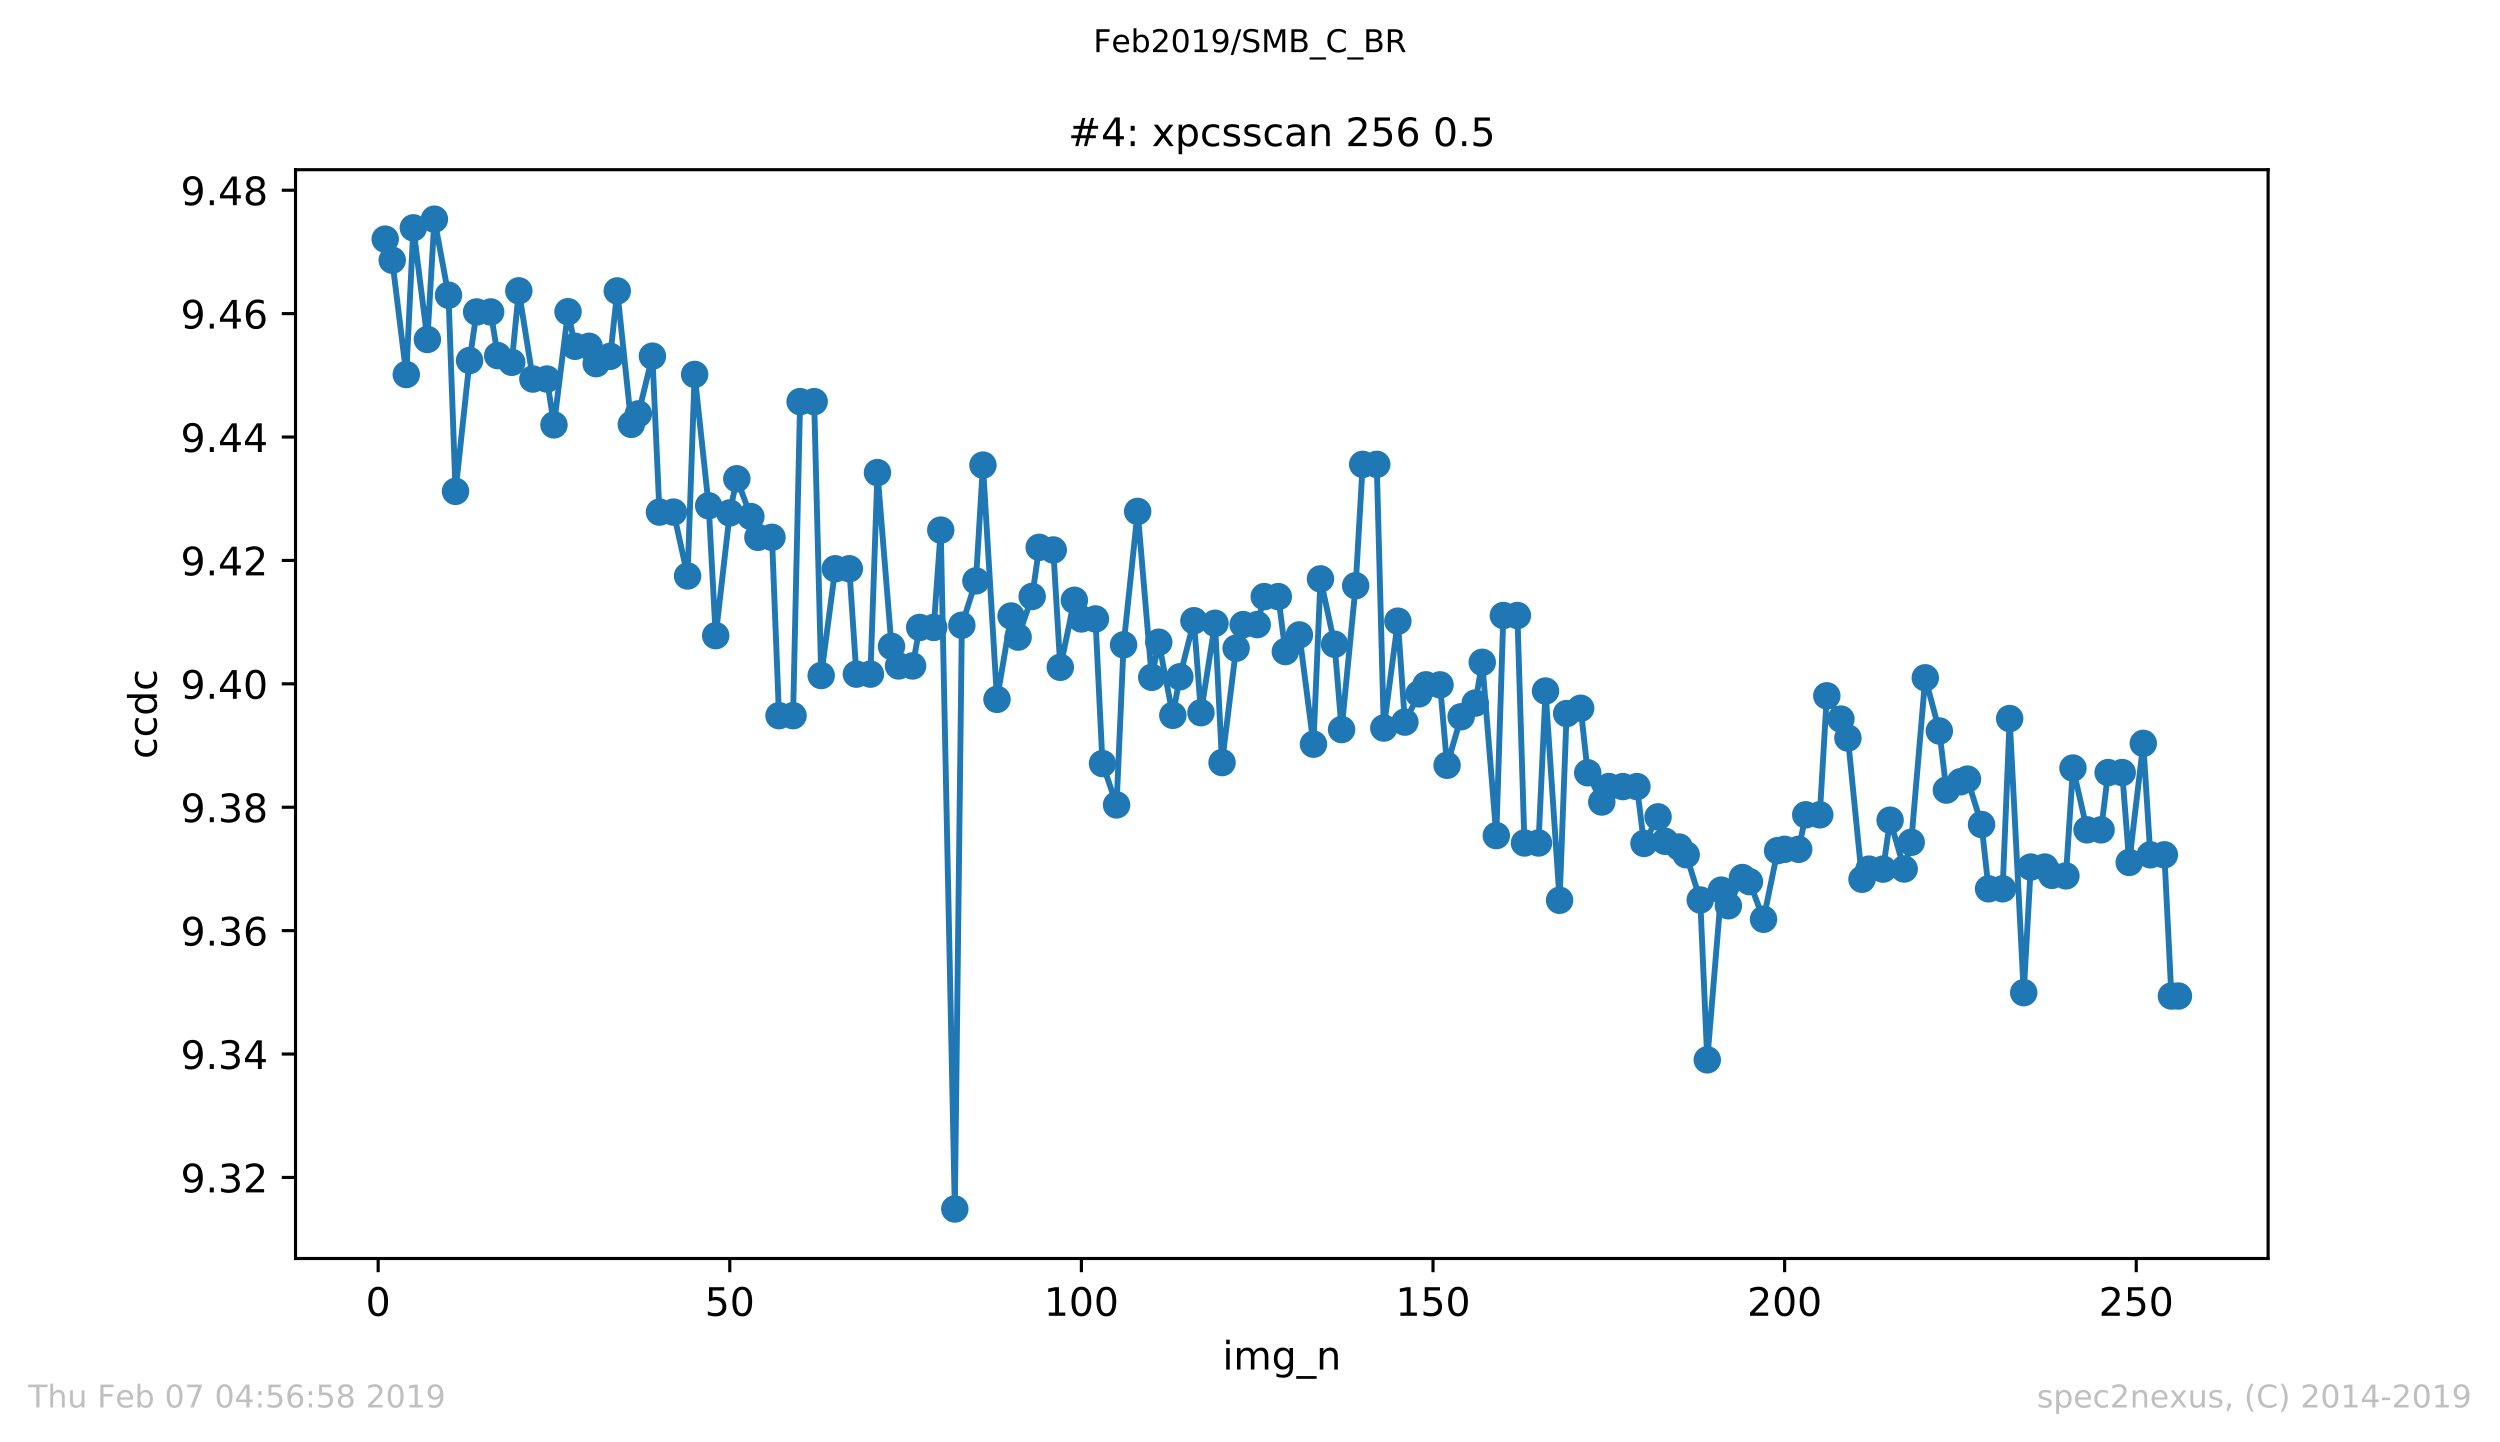<?xml version="1.0" encoding="utf-8" standalone="no"?>
<!DOCTYPE svg PUBLIC "-//W3C//DTD SVG 1.1//EN"
  "http://www.w3.org/Graphics/SVG/1.1/DTD/svg11.dtd">
<!-- Created with matplotlib (https://matplotlib.org/) -->
<svg height="367.2pt" version="1.1" viewBox="0 0 636.48 367.2" width="636.48pt" xmlns="http://www.w3.org/2000/svg" xmlns:xlink="http://www.w3.org/1999/xlink">
 <defs>
  <style type="text/css">
*{stroke-linecap:butt;stroke-linejoin:round;white-space:pre;}
  </style>
 </defs>
 <g id="figure_1">
  <g id="patch_1">
   <path d="M 0 367.2 
L 636.48 367.2 
L 636.48 0 
L 0 0 
z
" style="fill:#ffffff;"/>
  </g>
  <g id="axes_1">
   <g id="patch_2">
    <path d="M 75.24 320.4 
L 577.44 320.4 
L 577.44 43.2 
L 75.24 43.2 
z
" style="fill:#ffffff;"/>
   </g>
   <g id="matplotlib.axis_1">
    <g id="xtick_1">
     <g id="line2d_1">
      <defs>
       <path d="M 0 0 
L 0 3.5 
" id="m92418aacfb" style="stroke:#000000;stroke-width:0.8;"/>
      </defs>
      <g>
       <use style="stroke:#000000;stroke-width:0.8;" x="96.277" xlink:href="#m92418aacfb" y="320.4"/>
      </g>
     </g>
     <g id="text_1">
      <!-- 0 -->
      <defs>
       <path d="M 31.781 66.406 
Q 24.172 66.406 20.328 58.906 
Q 16.5 51.422 16.5 36.375 
Q 16.5 21.391 20.328 13.891 
Q 24.172 6.391 31.781 6.391 
Q 39.453 6.391 43.281 13.891 
Q 47.125 21.391 47.125 36.375 
Q 47.125 51.422 43.281 58.906 
Q 39.453 66.406 31.781 66.406 
z
M 31.781 74.219 
Q 44.047 74.219 50.516 64.516 
Q 56.984 54.828 56.984 36.375 
Q 56.984 17.969 50.516 8.266 
Q 44.047 -1.422 31.781 -1.422 
Q 19.531 -1.422 13.062 8.266 
Q 6.594 17.969 6.594 36.375 
Q 6.594 54.828 13.062 64.516 
Q 19.531 74.219 31.781 74.219 
z
" id="DejaVuSans-48"/>
      </defs>
      <g transform="translate(93.096 334.998)scale(0.1 -0.1)">
       <use xlink:href="#DejaVuSans-48"/>
      </g>
     </g>
    </g>
    <g id="xtick_2">
     <g id="line2d_2">
      <g>
       <use style="stroke:#000000;stroke-width:0.8;" x="185.796" xlink:href="#m92418aacfb" y="320.4"/>
      </g>
     </g>
     <g id="text_2">
      <!-- 50 -->
      <defs>
       <path d="M 10.797 72.906 
L 49.516 72.906 
L 49.516 64.594 
L 19.828 64.594 
L 19.828 46.734 
Q 21.969 47.469 24.109 47.828 
Q 26.266 48.188 28.422 48.188 
Q 40.625 48.188 47.75 41.5 
Q 54.891 34.812 54.891 23.391 
Q 54.891 11.625 47.562 5.094 
Q 40.234 -1.422 26.906 -1.422 
Q 22.312 -1.422 17.547 -0.641 
Q 12.797 0.141 7.719 1.703 
L 7.719 11.625 
Q 12.109 9.234 16.797 8.062 
Q 21.484 6.891 26.703 6.891 
Q 35.156 6.891 40.078 11.328 
Q 45.016 15.766 45.016 23.391 
Q 45.016 31 40.078 35.438 
Q 35.156 39.891 26.703 39.891 
Q 22.75 39.891 18.812 39.016 
Q 14.891 38.141 10.797 36.281 
z
" id="DejaVuSans-53"/>
      </defs>
      <g transform="translate(179.433 334.998)scale(0.1 -0.1)">
       <use xlink:href="#DejaVuSans-53"/>
       <use x="63.623" xlink:href="#DejaVuSans-48"/>
      </g>
     </g>
    </g>
    <g id="xtick_3">
     <g id="line2d_3">
      <g>
       <use style="stroke:#000000;stroke-width:0.8;" x="275.314" xlink:href="#m92418aacfb" y="320.4"/>
      </g>
     </g>
     <g id="text_3">
      <!-- 100 -->
      <defs>
       <path d="M 12.406 8.297 
L 28.516 8.297 
L 28.516 63.922 
L 10.984 60.406 
L 10.984 69.391 
L 28.422 72.906 
L 38.281 72.906 
L 38.281 8.297 
L 54.391 8.297 
L 54.391 0 
L 12.406 0 
z
" id="DejaVuSans-49"/>
      </defs>
      <g transform="translate(265.771 334.998)scale(0.1 -0.1)">
       <use xlink:href="#DejaVuSans-49"/>
       <use x="63.623" xlink:href="#DejaVuSans-48"/>
       <use x="127.246" xlink:href="#DejaVuSans-48"/>
      </g>
     </g>
    </g>
    <g id="xtick_4">
     <g id="line2d_4">
      <g>
       <use style="stroke:#000000;stroke-width:0.8;" x="364.833" xlink:href="#m92418aacfb" y="320.4"/>
      </g>
     </g>
     <g id="text_4">
      <!-- 150 -->
      <g transform="translate(355.289 334.998)scale(0.1 -0.1)">
       <use xlink:href="#DejaVuSans-49"/>
       <use x="63.623" xlink:href="#DejaVuSans-53"/>
       <use x="127.246" xlink:href="#DejaVuSans-48"/>
      </g>
     </g>
    </g>
    <g id="xtick_5">
     <g id="line2d_5">
      <g>
       <use style="stroke:#000000;stroke-width:0.8;" x="454.352" xlink:href="#m92418aacfb" y="320.4"/>
      </g>
     </g>
     <g id="text_5">
      <!-- 200 -->
      <defs>
       <path d="M 19.188 8.297 
L 53.609 8.297 
L 53.609 0 
L 7.328 0 
L 7.328 8.297 
Q 12.938 14.109 22.625 23.891 
Q 32.328 33.688 34.812 36.531 
Q 39.547 41.844 41.422 45.531 
Q 43.312 49.219 43.312 52.781 
Q 43.312 58.594 39.234 62.25 
Q 35.156 65.922 28.609 65.922 
Q 23.969 65.922 18.812 64.312 
Q 13.672 62.703 7.812 59.422 
L 7.812 69.391 
Q 13.766 71.781 18.938 73 
Q 24.125 74.219 28.422 74.219 
Q 39.75 74.219 46.484 68.547 
Q 53.219 62.891 53.219 53.422 
Q 53.219 48.922 51.531 44.891 
Q 49.859 40.875 45.406 35.406 
Q 44.188 33.984 37.641 27.219 
Q 31.109 20.453 19.188 8.297 
z
" id="DejaVuSans-50"/>
      </defs>
      <g transform="translate(444.808 334.998)scale(0.1 -0.1)">
       <use xlink:href="#DejaVuSans-50"/>
       <use x="63.623" xlink:href="#DejaVuSans-48"/>
       <use x="127.246" xlink:href="#DejaVuSans-48"/>
      </g>
     </g>
    </g>
    <g id="xtick_6">
     <g id="line2d_6">
      <g>
       <use style="stroke:#000000;stroke-width:0.8;" x="543.87" xlink:href="#m92418aacfb" y="320.4"/>
      </g>
     </g>
     <g id="text_6">
      <!-- 250 -->
      <g transform="translate(534.327 334.998)scale(0.1 -0.1)">
       <use xlink:href="#DejaVuSans-50"/>
       <use x="63.623" xlink:href="#DejaVuSans-53"/>
       <use x="127.246" xlink:href="#DejaVuSans-48"/>
      </g>
     </g>
    </g>
    <g id="text_7">
     <!-- img_n -->
     <defs>
      <path d="M 9.422 54.688 
L 18.406 54.688 
L 18.406 0 
L 9.422 0 
z
M 9.422 75.984 
L 18.406 75.984 
L 18.406 64.594 
L 9.422 64.594 
z
" id="DejaVuSans-105"/>
      <path d="M 52 44.188 
Q 55.375 50.25 60.062 53.125 
Q 64.75 56 71.094 56 
Q 79.641 56 84.281 50.016 
Q 88.922 44.047 88.922 33.016 
L 88.922 0 
L 79.891 0 
L 79.891 32.719 
Q 79.891 40.578 77.094 44.375 
Q 74.312 48.188 68.609 48.188 
Q 61.625 48.188 57.562 43.547 
Q 53.516 38.922 53.516 30.906 
L 53.516 0 
L 44.484 0 
L 44.484 32.719 
Q 44.484 40.625 41.703 44.406 
Q 38.922 48.188 33.109 48.188 
Q 26.219 48.188 22.156 43.531 
Q 18.109 38.875 18.109 30.906 
L 18.109 0 
L 9.078 0 
L 9.078 54.688 
L 18.109 54.688 
L 18.109 46.188 
Q 21.188 51.219 25.484 53.609 
Q 29.781 56 35.688 56 
Q 41.656 56 45.828 52.969 
Q 50 49.953 52 44.188 
z
" id="DejaVuSans-109"/>
      <path d="M 45.406 27.984 
Q 45.406 37.75 41.375 43.109 
Q 37.359 48.484 30.078 48.484 
Q 22.859 48.484 18.828 43.109 
Q 14.797 37.75 14.797 27.984 
Q 14.797 18.266 18.828 12.891 
Q 22.859 7.516 30.078 7.516 
Q 37.359 7.516 41.375 12.891 
Q 45.406 18.266 45.406 27.984 
z
M 54.391 6.781 
Q 54.391 -7.172 48.188 -13.984 
Q 42 -20.797 29.203 -20.797 
Q 24.469 -20.797 20.266 -20.094 
Q 16.062 -19.391 12.109 -17.922 
L 12.109 -9.188 
Q 16.062 -11.328 19.922 -12.344 
Q 23.781 -13.375 27.781 -13.375 
Q 36.625 -13.375 41.016 -8.766 
Q 45.406 -4.156 45.406 5.172 
L 45.406 9.625 
Q 42.625 4.781 38.281 2.391 
Q 33.938 0 27.875 0 
Q 17.828 0 11.672 7.656 
Q 5.516 15.328 5.516 27.984 
Q 5.516 40.672 11.672 48.328 
Q 17.828 56 27.875 56 
Q 33.938 56 38.281 53.609 
Q 42.625 51.219 45.406 46.391 
L 45.406 54.688 
L 54.391 54.688 
z
" id="DejaVuSans-103"/>
      <path d="M 50.984 -16.609 
L 50.984 -23.578 
L -0.984 -23.578 
L -0.984 -16.609 
z
" id="DejaVuSans-95"/>
      <path d="M 54.891 33.016 
L 54.891 0 
L 45.906 0 
L 45.906 32.719 
Q 45.906 40.484 42.875 44.328 
Q 39.844 48.188 33.797 48.188 
Q 26.516 48.188 22.312 43.547 
Q 18.109 38.922 18.109 30.906 
L 18.109 0 
L 9.078 0 
L 9.078 54.688 
L 18.109 54.688 
L 18.109 46.188 
Q 21.344 51.125 25.703 53.562 
Q 30.078 56 35.797 56 
Q 45.219 56 50.047 50.172 
Q 54.891 44.344 54.891 33.016 
z
" id="DejaVuSans-110"/>
     </defs>
     <g transform="translate(311.238 348.677)scale(0.1 -0.1)">
      <use xlink:href="#DejaVuSans-105"/>
      <use x="27.783" xlink:href="#DejaVuSans-109"/>
      <use x="125.195" xlink:href="#DejaVuSans-103"/>
      <use x="188.672" xlink:href="#DejaVuSans-95"/>
      <use x="238.672" xlink:href="#DejaVuSans-110"/>
     </g>
    </g>
   </g>
   <g id="matplotlib.axis_2">
    <g id="ytick_1">
     <g id="line2d_7">
      <defs>
       <path d="M 0 0 
L -3.5 0 
" id="m8726130506" style="stroke:#000000;stroke-width:0.8;"/>
      </defs>
      <g>
       <use style="stroke:#000000;stroke-width:0.8;" x="75.24" xlink:href="#m8726130506" y="299.769"/>
      </g>
     </g>
     <g id="text_8">
      <!-- 9.32 -->
      <defs>
       <path d="M 10.984 1.516 
L 10.984 10.5 
Q 14.703 8.734 18.5 7.812 
Q 22.312 6.891 25.984 6.891 
Q 35.75 6.891 40.891 13.453 
Q 46.047 20.016 46.781 33.406 
Q 43.953 29.203 39.594 26.953 
Q 35.25 24.703 29.984 24.703 
Q 19.047 24.703 12.672 31.312 
Q 6.297 37.938 6.297 49.422 
Q 6.297 60.641 12.938 67.422 
Q 19.578 74.219 30.609 74.219 
Q 43.266 74.219 49.922 64.516 
Q 56.594 54.828 56.594 36.375 
Q 56.594 19.141 48.406 8.859 
Q 40.234 -1.422 26.422 -1.422 
Q 22.703 -1.422 18.891 -0.688 
Q 15.094 0.047 10.984 1.516 
z
M 30.609 32.422 
Q 37.25 32.422 41.125 36.953 
Q 45.016 41.5 45.016 49.422 
Q 45.016 57.281 41.125 61.844 
Q 37.25 66.406 30.609 66.406 
Q 23.969 66.406 20.094 61.844 
Q 16.219 57.281 16.219 49.422 
Q 16.219 41.5 20.094 36.953 
Q 23.969 32.422 30.609 32.422 
z
" id="DejaVuSans-57"/>
       <path d="M 10.688 12.406 
L 21 12.406 
L 21 0 
L 10.688 0 
z
" id="DejaVuSans-46"/>
       <path d="M 40.578 39.312 
Q 47.656 37.797 51.625 33 
Q 55.609 28.219 55.609 21.188 
Q 55.609 10.406 48.188 4.484 
Q 40.766 -1.422 27.094 -1.422 
Q 22.516 -1.422 17.656 -0.516 
Q 12.797 0.391 7.625 2.203 
L 7.625 11.719 
Q 11.719 9.328 16.594 8.109 
Q 21.484 6.891 26.812 6.891 
Q 36.078 6.891 40.938 10.547 
Q 45.797 14.203 45.797 21.188 
Q 45.797 27.641 41.281 31.266 
Q 36.766 34.906 28.719 34.906 
L 20.219 34.906 
L 20.219 43.016 
L 29.109 43.016 
Q 36.375 43.016 40.234 45.922 
Q 44.094 48.828 44.094 54.297 
Q 44.094 59.906 40.109 62.906 
Q 36.141 65.922 28.719 65.922 
Q 24.656 65.922 20.016 65.031 
Q 15.375 64.156 9.812 62.312 
L 9.812 71.094 
Q 15.438 72.656 20.344 73.438 
Q 25.25 74.219 29.594 74.219 
Q 40.828 74.219 47.359 69.109 
Q 53.906 64.016 53.906 55.328 
Q 53.906 49.266 50.438 45.094 
Q 46.969 40.922 40.578 39.312 
z
" id="DejaVuSans-51"/>
      </defs>
      <g transform="translate(45.974 303.569)scale(0.1 -0.1)">
       <use xlink:href="#DejaVuSans-57"/>
       <use x="63.623" xlink:href="#DejaVuSans-46"/>
       <use x="95.41" xlink:href="#DejaVuSans-51"/>
       <use x="159.033" xlink:href="#DejaVuSans-50"/>
      </g>
     </g>
    </g>
    <g id="ytick_2">
     <g id="line2d_8">
      <g>
       <use style="stroke:#000000;stroke-width:0.8;" x="75.24" xlink:href="#m8726130506" y="268.353"/>
      </g>
     </g>
     <g id="text_9">
      <!-- 9.34 -->
      <defs>
       <path d="M 37.797 64.312 
L 12.891 25.391 
L 37.797 25.391 
z
M 35.203 72.906 
L 47.609 72.906 
L 47.609 25.391 
L 58.016 25.391 
L 58.016 17.188 
L 47.609 17.188 
L 47.609 0 
L 37.797 0 
L 37.797 17.188 
L 4.891 17.188 
L 4.891 26.703 
z
" id="DejaVuSans-52"/>
      </defs>
      <g transform="translate(45.974 272.152)scale(0.1 -0.1)">
       <use xlink:href="#DejaVuSans-57"/>
       <use x="63.623" xlink:href="#DejaVuSans-46"/>
       <use x="95.41" xlink:href="#DejaVuSans-51"/>
       <use x="159.033" xlink:href="#DejaVuSans-52"/>
      </g>
     </g>
    </g>
    <g id="ytick_3">
     <g id="line2d_9">
      <g>
       <use style="stroke:#000000;stroke-width:0.8;" x="75.24" xlink:href="#m8726130506" y="236.936"/>
      </g>
     </g>
     <g id="text_10">
      <!-- 9.36 -->
      <defs>
       <path d="M 33.016 40.375 
Q 26.375 40.375 22.484 35.828 
Q 18.609 31.297 18.609 23.391 
Q 18.609 15.531 22.484 10.953 
Q 26.375 6.391 33.016 6.391 
Q 39.656 6.391 43.531 10.953 
Q 47.406 15.531 47.406 23.391 
Q 47.406 31.297 43.531 35.828 
Q 39.656 40.375 33.016 40.375 
z
M 52.594 71.297 
L 52.594 62.312 
Q 48.875 64.062 45.094 64.984 
Q 41.312 65.922 37.594 65.922 
Q 27.828 65.922 22.672 59.328 
Q 17.531 52.734 16.797 39.406 
Q 19.672 43.656 24.016 45.922 
Q 28.375 48.188 33.594 48.188 
Q 44.578 48.188 50.953 41.516 
Q 57.328 34.859 57.328 23.391 
Q 57.328 12.156 50.688 5.359 
Q 44.047 -1.422 33.016 -1.422 
Q 20.359 -1.422 13.672 8.266 
Q 6.984 17.969 6.984 36.375 
Q 6.984 53.656 15.188 63.938 
Q 23.391 74.219 37.203 74.219 
Q 40.922 74.219 44.703 73.484 
Q 48.484 72.75 52.594 71.297 
z
" id="DejaVuSans-54"/>
      </defs>
      <g transform="translate(45.974 240.736)scale(0.1 -0.1)">
       <use xlink:href="#DejaVuSans-57"/>
       <use x="63.623" xlink:href="#DejaVuSans-46"/>
       <use x="95.41" xlink:href="#DejaVuSans-51"/>
       <use x="159.033" xlink:href="#DejaVuSans-54"/>
      </g>
     </g>
    </g>
    <g id="ytick_4">
     <g id="line2d_10">
      <g>
       <use style="stroke:#000000;stroke-width:0.8;" x="75.24" xlink:href="#m8726130506" y="205.52"/>
      </g>
     </g>
     <g id="text_11">
      <!-- 9.38 -->
      <defs>
       <path d="M 31.781 34.625 
Q 24.75 34.625 20.719 30.859 
Q 16.703 27.094 16.703 20.516 
Q 16.703 13.922 20.719 10.156 
Q 24.75 6.391 31.781 6.391 
Q 38.812 6.391 42.859 10.172 
Q 46.922 13.969 46.922 20.516 
Q 46.922 27.094 42.891 30.859 
Q 38.875 34.625 31.781 34.625 
z
M 21.922 38.812 
Q 15.578 40.375 12.031 44.719 
Q 8.5 49.078 8.5 55.328 
Q 8.5 64.062 14.719 69.141 
Q 20.953 74.219 31.781 74.219 
Q 42.672 74.219 48.875 69.141 
Q 55.078 64.062 55.078 55.328 
Q 55.078 49.078 51.531 44.719 
Q 48 40.375 41.703 38.812 
Q 48.828 37.156 52.797 32.312 
Q 56.781 27.484 56.781 20.516 
Q 56.781 9.906 50.312 4.234 
Q 43.844 -1.422 31.781 -1.422 
Q 19.734 -1.422 13.25 4.234 
Q 6.781 9.906 6.781 20.516 
Q 6.781 27.484 10.781 32.312 
Q 14.797 37.156 21.922 38.812 
z
M 18.312 54.391 
Q 18.312 48.734 21.844 45.562 
Q 25.391 42.391 31.781 42.391 
Q 38.141 42.391 41.719 45.562 
Q 45.312 48.734 45.312 54.391 
Q 45.312 60.062 41.719 63.234 
Q 38.141 66.406 31.781 66.406 
Q 25.391 66.406 21.844 63.234 
Q 18.312 60.062 18.312 54.391 
z
" id="DejaVuSans-56"/>
      </defs>
      <g transform="translate(45.974 209.319)scale(0.1 -0.1)">
       <use xlink:href="#DejaVuSans-57"/>
       <use x="63.623" xlink:href="#DejaVuSans-46"/>
       <use x="95.41" xlink:href="#DejaVuSans-51"/>
       <use x="159.033" xlink:href="#DejaVuSans-56"/>
      </g>
     </g>
    </g>
    <g id="ytick_5">
     <g id="line2d_11">
      <g>
       <use style="stroke:#000000;stroke-width:0.8;" x="75.24" xlink:href="#m8726130506" y="174.104"/>
      </g>
     </g>
     <g id="text_12">
      <!-- 9.40 -->
      <g transform="translate(45.974 177.903)scale(0.1 -0.1)">
       <use xlink:href="#DejaVuSans-57"/>
       <use x="63.623" xlink:href="#DejaVuSans-46"/>
       <use x="95.41" xlink:href="#DejaVuSans-52"/>
       <use x="159.033" xlink:href="#DejaVuSans-48"/>
      </g>
     </g>
    </g>
    <g id="ytick_6">
     <g id="line2d_12">
      <g>
       <use style="stroke:#000000;stroke-width:0.8;" x="75.24" xlink:href="#m8726130506" y="142.687"/>
      </g>
     </g>
     <g id="text_13">
      <!-- 9.42 -->
      <g transform="translate(45.974 146.486)scale(0.1 -0.1)">
       <use xlink:href="#DejaVuSans-57"/>
       <use x="63.623" xlink:href="#DejaVuSans-46"/>
       <use x="95.41" xlink:href="#DejaVuSans-52"/>
       <use x="159.033" xlink:href="#DejaVuSans-50"/>
      </g>
     </g>
    </g>
    <g id="ytick_7">
     <g id="line2d_13">
      <g>
       <use style="stroke:#000000;stroke-width:0.8;" x="75.24" xlink:href="#m8726130506" y="111.271"/>
      </g>
     </g>
     <g id="text_14">
      <!-- 9.44 -->
      <g transform="translate(45.974 115.07)scale(0.1 -0.1)">
       <use xlink:href="#DejaVuSans-57"/>
       <use x="63.623" xlink:href="#DejaVuSans-46"/>
       <use x="95.41" xlink:href="#DejaVuSans-52"/>
       <use x="159.033" xlink:href="#DejaVuSans-52"/>
      </g>
     </g>
    </g>
    <g id="ytick_8">
     <g id="line2d_14">
      <g>
       <use style="stroke:#000000;stroke-width:0.8;" x="75.24" xlink:href="#m8726130506" y="79.854"/>
      </g>
     </g>
     <g id="text_15">
      <!-- 9.46 -->
      <g transform="translate(45.974 83.653)scale(0.1 -0.1)">
       <use xlink:href="#DejaVuSans-57"/>
       <use x="63.623" xlink:href="#DejaVuSans-46"/>
       <use x="95.41" xlink:href="#DejaVuSans-52"/>
       <use x="159.033" xlink:href="#DejaVuSans-54"/>
      </g>
     </g>
    </g>
    <g id="ytick_9">
     <g id="line2d_15">
      <g>
       <use style="stroke:#000000;stroke-width:0.8;" x="75.24" xlink:href="#m8726130506" y="48.438"/>
      </g>
     </g>
     <g id="text_16">
      <!-- 9.48 -->
      <g transform="translate(45.974 52.237)scale(0.1 -0.1)">
       <use xlink:href="#DejaVuSans-57"/>
       <use x="63.623" xlink:href="#DejaVuSans-46"/>
       <use x="95.41" xlink:href="#DejaVuSans-52"/>
       <use x="159.033" xlink:href="#DejaVuSans-56"/>
      </g>
     </g>
    </g>
    <g id="text_17">
     <!-- ccdc -->
     <defs>
      <path d="M 48.781 52.594 
L 48.781 44.188 
Q 44.969 46.297 41.141 47.344 
Q 37.312 48.391 33.406 48.391 
Q 24.656 48.391 19.812 42.844 
Q 14.984 37.312 14.984 27.297 
Q 14.984 17.281 19.812 11.734 
Q 24.656 6.203 33.406 6.203 
Q 37.312 6.203 41.141 7.25 
Q 44.969 8.297 48.781 10.406 
L 48.781 2.094 
Q 45.016 0.344 40.984 -0.531 
Q 36.969 -1.422 32.422 -1.422 
Q 20.062 -1.422 12.781 6.344 
Q 5.516 14.109 5.516 27.297 
Q 5.516 40.672 12.859 48.328 
Q 20.219 56 33.016 56 
Q 37.156 56 41.109 55.141 
Q 45.062 54.297 48.781 52.594 
z
" id="DejaVuSans-99"/>
      <path d="M 45.406 46.391 
L 45.406 75.984 
L 54.391 75.984 
L 54.391 0 
L 45.406 0 
L 45.406 8.203 
Q 42.578 3.328 38.25 0.953 
Q 33.938 -1.422 27.875 -1.422 
Q 17.969 -1.422 11.734 6.484 
Q 5.516 14.406 5.516 27.297 
Q 5.516 40.188 11.734 48.094 
Q 17.969 56 27.875 56 
Q 33.938 56 38.25 53.625 
Q 42.578 51.266 45.406 46.391 
z
M 14.797 27.297 
Q 14.797 17.391 18.875 11.75 
Q 22.953 6.109 30.078 6.109 
Q 37.203 6.109 41.297 11.75 
Q 45.406 17.391 45.406 27.297 
Q 45.406 37.203 41.297 42.844 
Q 37.203 48.484 30.078 48.484 
Q 22.953 48.484 18.875 42.844 
Q 14.797 37.203 14.797 27.297 
z
" id="DejaVuSans-100"/>
     </defs>
     <g transform="translate(39.895 193.222)rotate(-90)scale(0.1 -0.1)">
      <use xlink:href="#DejaVuSans-99"/>
      <use x="54.98" xlink:href="#DejaVuSans-99"/>
      <use x="109.961" xlink:href="#DejaVuSans-100"/>
      <use x="173.438" xlink:href="#DejaVuSans-99"/>
     </g>
    </g>
   </g>
   <g id="line2d_16">
    <path clip-path="url(#p9fc014916c)" d="M 98.067 60.885 
L 99.858 66.247 
L 103.438 95.351 
L 105.229 58.003 
L 108.81 86.426 
L 110.6 55.8 
L 114.181 75.155 
L 115.971 125.095 
L 119.552 91.787 
L 121.342 79.422 
L 124.923 79.422 
L 126.713 90.539 
L 130.294 92.245 
L 132.084 74.048 
L 135.665 96.502 
L 139.246 96.502 
L 141.036 108.176 
L 144.617 79.361 
L 146.407 88.167 
L 149.988 88.167 
L 151.779 92.589 
L 155.359 90.717 
L 157.15 74.071 
L 160.73 108.043 
L 162.521 105.372 
L 166.101 90.67 
L 167.892 130.376 
L 171.473 130.376 
L 175.053 146.638 
L 176.844 95.33 
L 180.424 128.764 
L 182.215 161.834 
L 185.796 130.589 
L 187.586 121.889 
L 191.167 131.518 
L 192.957 136.797 
L 196.538 136.797 
L 198.328 182.204 
L 201.909 182.204 
L 203.699 102.254 
L 207.28 102.254 
L 209.07 171.984 
L 212.651 144.803 
L 216.232 144.803 
L 218.022 171.627 
L 221.603 171.627 
L 223.393 120.318 
L 226.974 164.563 
L 228.765 169.542 
L 232.345 169.542 
L 234.136 159.74 
L 237.716 159.74 
L 239.507 134.958 
L 243.088 307.8 
L 244.878 159.179 
L 248.459 147.892 
L 250.249 118.41 
L 253.83 178.048 
L 257.411 156.827 
L 259.201 162.201 
L 262.782 151.848 
L 264.572 139.348 
L 268.153 140.021 
L 269.943 169.892 
L 273.524 152.822 
L 275.314 157.576 
L 278.895 157.576 
L 280.685 194.4 
L 284.266 204.926 
L 286.057 164.166 
L 289.637 130.204 
L 293.218 172.443 
L 295.008 163.504 
L 298.589 182.12 
L 300.38 172.301 
L 303.96 158.036 
L 305.751 181.451 
L 309.331 158.678 
L 311.122 194.148 
L 314.703 165.036 
L 316.493 159.02 
L 320.074 159.02 
L 321.864 151.893 
L 325.445 151.893 
L 327.235 165.881 
L 330.816 161.642 
L 334.397 189.466 
L 336.187 147.381 
L 339.768 164.025 
L 341.558 185.741 
L 345.139 149.122 
L 346.929 118.224 
L 350.51 118.224 
L 352.3 185.358 
L 355.881 158.144 
L 357.672 183.842 
L 361.252 176.654 
L 363.043 174.355 
L 366.623 174.355 
L 368.414 194.835 
L 371.995 182.474 
L 375.575 179.005 
L 377.366 168.62 
L 380.946 212.74 
L 382.737 156.702 
L 386.318 156.702 
L 388.108 214.616 
L 391.689 214.616 
L 393.479 175.93 
L 397.06 229.204 
L 398.85 181.672 
L 402.431 180.316 
L 404.221 196.744 
L 407.802 204.185 
L 409.592 200.248 
L 416.754 200.26 
L 418.544 214.73 
L 422.125 207.97 
L 423.915 214.19 
L 427.496 215.648 
L 429.287 217.62 
L 432.867 229.126 
L 434.658 269.827 
L 438.238 226.617 
L 440.029 230.603 
L 443.61 223.415 
L 445.4 224.461 
L 448.981 234.038 
L 452.561 216.571 
L 454.352 216.227 
L 457.933 216.227 
L 459.723 207.442 
L 463.304 207.442 
L 465.094 177.147 
L 468.675 183.073 
L 470.465 187.895 
L 474.046 223.857 
L 475.836 221.272 
L 479.417 221.272 
L 481.207 208.81 
L 484.788 221.239 
L 486.579 214.438 
L 490.159 172.563 
L 493.74 186.107 
L 495.53 201.152 
L 499.111 199.037 
L 500.901 198.355 
L 504.482 209.915 
L 506.273 226.287 
L 509.853 226.287 
L 511.644 182.94 
L 515.224 252.726 
L 517.015 220.742 
L 520.596 220.742 
L 522.386 222.859 
L 525.967 222.992 
L 527.757 195.539 
L 531.338 211.271 
L 534.919 211.271 
L 536.709 196.691 
L 540.29 196.691 
L 542.08 219.568 
L 545.661 189.257 
L 547.451 217.629 
L 551.032 217.629 
L 552.822 253.579 
L 554.613 253.579 
L 554.613 253.579 
" style="fill:none;stroke:#1f77b4;stroke-linecap:square;stroke-width:1.5;"/>
    <defs>
     <path d="M 0 3 
C 0.796 3 1.559 2.684 2.121 2.121 
C 2.684 1.559 3 0.796 3 0 
C 3 -0.796 2.684 -1.559 2.121 -2.121 
C 1.559 -2.684 0.796 -3 0 -3 
C -0.796 -3 -1.559 -2.684 -2.121 -2.121 
C -2.684 -1.559 -3 -0.796 -3 0 
C -3 0.796 -2.684 1.559 -2.121 2.121 
C -1.559 2.684 -0.796 3 0 3 
z
" id="m1b830ac7af" style="stroke:#1f77b4;"/>
    </defs>
    <g clip-path="url(#p9fc014916c)">
     <use style="fill:#1f77b4;stroke:#1f77b4;" x="98.067" xlink:href="#m1b830ac7af" y="60.885"/>
     <use style="fill:#1f77b4;stroke:#1f77b4;" x="99.858" xlink:href="#m1b830ac7af" y="66.247"/>
     <use style="fill:#1f77b4;stroke:#1f77b4;" x="103.438" xlink:href="#m1b830ac7af" y="95.351"/>
     <use style="fill:#1f77b4;stroke:#1f77b4;" x="105.229" xlink:href="#m1b830ac7af" y="58.003"/>
     <use style="fill:#1f77b4;stroke:#1f77b4;" x="108.81" xlink:href="#m1b830ac7af" y="86.426"/>
     <use style="fill:#1f77b4;stroke:#1f77b4;" x="110.6" xlink:href="#m1b830ac7af" y="55.8"/>
     <use style="fill:#1f77b4;stroke:#1f77b4;" x="114.181" xlink:href="#m1b830ac7af" y="75.155"/>
     <use style="fill:#1f77b4;stroke:#1f77b4;" x="115.971" xlink:href="#m1b830ac7af" y="125.095"/>
     <use style="fill:#1f77b4;stroke:#1f77b4;" x="119.552" xlink:href="#m1b830ac7af" y="91.787"/>
     <use style="fill:#1f77b4;stroke:#1f77b4;" x="121.342" xlink:href="#m1b830ac7af" y="79.422"/>
     <use style="fill:#1f77b4;stroke:#1f77b4;" x="124.923" xlink:href="#m1b830ac7af" y="79.422"/>
     <use style="fill:#1f77b4;stroke:#1f77b4;" x="126.713" xlink:href="#m1b830ac7af" y="90.539"/>
     <use style="fill:#1f77b4;stroke:#1f77b4;" x="130.294" xlink:href="#m1b830ac7af" y="92.245"/>
     <use style="fill:#1f77b4;stroke:#1f77b4;" x="132.084" xlink:href="#m1b830ac7af" y="74.048"/>
     <use style="fill:#1f77b4;stroke:#1f77b4;" x="135.665" xlink:href="#m1b830ac7af" y="96.502"/>
     <use style="fill:#1f77b4;stroke:#1f77b4;" x="139.246" xlink:href="#m1b830ac7af" y="96.502"/>
     <use style="fill:#1f77b4;stroke:#1f77b4;" x="141.036" xlink:href="#m1b830ac7af" y="108.176"/>
     <use style="fill:#1f77b4;stroke:#1f77b4;" x="144.617" xlink:href="#m1b830ac7af" y="79.361"/>
     <use style="fill:#1f77b4;stroke:#1f77b4;" x="146.407" xlink:href="#m1b830ac7af" y="88.167"/>
     <use style="fill:#1f77b4;stroke:#1f77b4;" x="149.988" xlink:href="#m1b830ac7af" y="88.167"/>
     <use style="fill:#1f77b4;stroke:#1f77b4;" x="151.779" xlink:href="#m1b830ac7af" y="92.589"/>
     <use style="fill:#1f77b4;stroke:#1f77b4;" x="155.359" xlink:href="#m1b830ac7af" y="90.717"/>
     <use style="fill:#1f77b4;stroke:#1f77b4;" x="157.15" xlink:href="#m1b830ac7af" y="74.071"/>
     <use style="fill:#1f77b4;stroke:#1f77b4;" x="160.73" xlink:href="#m1b830ac7af" y="108.043"/>
     <use style="fill:#1f77b4;stroke:#1f77b4;" x="162.521" xlink:href="#m1b830ac7af" y="105.372"/>
     <use style="fill:#1f77b4;stroke:#1f77b4;" x="166.101" xlink:href="#m1b830ac7af" y="90.67"/>
     <use style="fill:#1f77b4;stroke:#1f77b4;" x="167.892" xlink:href="#m1b830ac7af" y="130.376"/>
     <use style="fill:#1f77b4;stroke:#1f77b4;" x="171.473" xlink:href="#m1b830ac7af" y="130.376"/>
     <use style="fill:#1f77b4;stroke:#1f77b4;" x="175.053" xlink:href="#m1b830ac7af" y="146.638"/>
     <use style="fill:#1f77b4;stroke:#1f77b4;" x="176.844" xlink:href="#m1b830ac7af" y="95.33"/>
     <use style="fill:#1f77b4;stroke:#1f77b4;" x="180.424" xlink:href="#m1b830ac7af" y="128.764"/>
     <use style="fill:#1f77b4;stroke:#1f77b4;" x="182.215" xlink:href="#m1b830ac7af" y="161.834"/>
     <use style="fill:#1f77b4;stroke:#1f77b4;" x="185.796" xlink:href="#m1b830ac7af" y="130.589"/>
     <use style="fill:#1f77b4;stroke:#1f77b4;" x="187.586" xlink:href="#m1b830ac7af" y="121.889"/>
     <use style="fill:#1f77b4;stroke:#1f77b4;" x="191.167" xlink:href="#m1b830ac7af" y="131.518"/>
     <use style="fill:#1f77b4;stroke:#1f77b4;" x="192.957" xlink:href="#m1b830ac7af" y="136.797"/>
     <use style="fill:#1f77b4;stroke:#1f77b4;" x="196.538" xlink:href="#m1b830ac7af" y="136.797"/>
     <use style="fill:#1f77b4;stroke:#1f77b4;" x="198.328" xlink:href="#m1b830ac7af" y="182.204"/>
     <use style="fill:#1f77b4;stroke:#1f77b4;" x="201.909" xlink:href="#m1b830ac7af" y="182.204"/>
     <use style="fill:#1f77b4;stroke:#1f77b4;" x="203.699" xlink:href="#m1b830ac7af" y="102.254"/>
     <use style="fill:#1f77b4;stroke:#1f77b4;" x="207.28" xlink:href="#m1b830ac7af" y="102.254"/>
     <use style="fill:#1f77b4;stroke:#1f77b4;" x="209.07" xlink:href="#m1b830ac7af" y="171.984"/>
     <use style="fill:#1f77b4;stroke:#1f77b4;" x="212.651" xlink:href="#m1b830ac7af" y="144.803"/>
     <use style="fill:#1f77b4;stroke:#1f77b4;" x="216.232" xlink:href="#m1b830ac7af" y="144.803"/>
     <use style="fill:#1f77b4;stroke:#1f77b4;" x="218.022" xlink:href="#m1b830ac7af" y="171.627"/>
     <use style="fill:#1f77b4;stroke:#1f77b4;" x="221.603" xlink:href="#m1b830ac7af" y="171.627"/>
     <use style="fill:#1f77b4;stroke:#1f77b4;" x="223.393" xlink:href="#m1b830ac7af" y="120.318"/>
     <use style="fill:#1f77b4;stroke:#1f77b4;" x="226.974" xlink:href="#m1b830ac7af" y="164.563"/>
     <use style="fill:#1f77b4;stroke:#1f77b4;" x="228.765" xlink:href="#m1b830ac7af" y="169.542"/>
     <use style="fill:#1f77b4;stroke:#1f77b4;" x="232.345" xlink:href="#m1b830ac7af" y="169.542"/>
     <use style="fill:#1f77b4;stroke:#1f77b4;" x="234.136" xlink:href="#m1b830ac7af" y="159.74"/>
     <use style="fill:#1f77b4;stroke:#1f77b4;" x="237.716" xlink:href="#m1b830ac7af" y="159.74"/>
     <use style="fill:#1f77b4;stroke:#1f77b4;" x="239.507" xlink:href="#m1b830ac7af" y="134.958"/>
     <use style="fill:#1f77b4;stroke:#1f77b4;" x="243.088" xlink:href="#m1b830ac7af" y="307.8"/>
     <use style="fill:#1f77b4;stroke:#1f77b4;" x="244.878" xlink:href="#m1b830ac7af" y="159.179"/>
     <use style="fill:#1f77b4;stroke:#1f77b4;" x="248.459" xlink:href="#m1b830ac7af" y="147.892"/>
     <use style="fill:#1f77b4;stroke:#1f77b4;" x="250.249" xlink:href="#m1b830ac7af" y="118.41"/>
     <use style="fill:#1f77b4;stroke:#1f77b4;" x="253.83" xlink:href="#m1b830ac7af" y="178.048"/>
     <use style="fill:#1f77b4;stroke:#1f77b4;" x="257.411" xlink:href="#m1b830ac7af" y="156.827"/>
     <use style="fill:#1f77b4;stroke:#1f77b4;" x="259.201" xlink:href="#m1b830ac7af" y="162.201"/>
     <use style="fill:#1f77b4;stroke:#1f77b4;" x="262.782" xlink:href="#m1b830ac7af" y="151.848"/>
     <use style="fill:#1f77b4;stroke:#1f77b4;" x="264.572" xlink:href="#m1b830ac7af" y="139.348"/>
     <use style="fill:#1f77b4;stroke:#1f77b4;" x="268.153" xlink:href="#m1b830ac7af" y="140.021"/>
     <use style="fill:#1f77b4;stroke:#1f77b4;" x="269.943" xlink:href="#m1b830ac7af" y="169.892"/>
     <use style="fill:#1f77b4;stroke:#1f77b4;" x="273.524" xlink:href="#m1b830ac7af" y="152.822"/>
     <use style="fill:#1f77b4;stroke:#1f77b4;" x="275.314" xlink:href="#m1b830ac7af" y="157.576"/>
     <use style="fill:#1f77b4;stroke:#1f77b4;" x="278.895" xlink:href="#m1b830ac7af" y="157.576"/>
     <use style="fill:#1f77b4;stroke:#1f77b4;" x="280.685" xlink:href="#m1b830ac7af" y="194.4"/>
     <use style="fill:#1f77b4;stroke:#1f77b4;" x="284.266" xlink:href="#m1b830ac7af" y="204.926"/>
     <use style="fill:#1f77b4;stroke:#1f77b4;" x="286.057" xlink:href="#m1b830ac7af" y="164.166"/>
     <use style="fill:#1f77b4;stroke:#1f77b4;" x="289.637" xlink:href="#m1b830ac7af" y="130.204"/>
     <use style="fill:#1f77b4;stroke:#1f77b4;" x="293.218" xlink:href="#m1b830ac7af" y="172.443"/>
     <use style="fill:#1f77b4;stroke:#1f77b4;" x="295.008" xlink:href="#m1b830ac7af" y="163.504"/>
     <use style="fill:#1f77b4;stroke:#1f77b4;" x="298.589" xlink:href="#m1b830ac7af" y="182.12"/>
     <use style="fill:#1f77b4;stroke:#1f77b4;" x="300.38" xlink:href="#m1b830ac7af" y="172.301"/>
     <use style="fill:#1f77b4;stroke:#1f77b4;" x="303.96" xlink:href="#m1b830ac7af" y="158.036"/>
     <use style="fill:#1f77b4;stroke:#1f77b4;" x="305.751" xlink:href="#m1b830ac7af" y="181.451"/>
     <use style="fill:#1f77b4;stroke:#1f77b4;" x="309.331" xlink:href="#m1b830ac7af" y="158.678"/>
     <use style="fill:#1f77b4;stroke:#1f77b4;" x="311.122" xlink:href="#m1b830ac7af" y="194.148"/>
     <use style="fill:#1f77b4;stroke:#1f77b4;" x="314.703" xlink:href="#m1b830ac7af" y="165.036"/>
     <use style="fill:#1f77b4;stroke:#1f77b4;" x="316.493" xlink:href="#m1b830ac7af" y="159.02"/>
     <use style="fill:#1f77b4;stroke:#1f77b4;" x="320.074" xlink:href="#m1b830ac7af" y="159.02"/>
     <use style="fill:#1f77b4;stroke:#1f77b4;" x="321.864" xlink:href="#m1b830ac7af" y="151.893"/>
     <use style="fill:#1f77b4;stroke:#1f77b4;" x="325.445" xlink:href="#m1b830ac7af" y="151.893"/>
     <use style="fill:#1f77b4;stroke:#1f77b4;" x="327.235" xlink:href="#m1b830ac7af" y="165.881"/>
     <use style="fill:#1f77b4;stroke:#1f77b4;" x="330.816" xlink:href="#m1b830ac7af" y="161.642"/>
     <use style="fill:#1f77b4;stroke:#1f77b4;" x="334.397" xlink:href="#m1b830ac7af" y="189.466"/>
     <use style="fill:#1f77b4;stroke:#1f77b4;" x="336.187" xlink:href="#m1b830ac7af" y="147.381"/>
     <use style="fill:#1f77b4;stroke:#1f77b4;" x="339.768" xlink:href="#m1b830ac7af" y="164.025"/>
     <use style="fill:#1f77b4;stroke:#1f77b4;" x="341.558" xlink:href="#m1b830ac7af" y="185.741"/>
     <use style="fill:#1f77b4;stroke:#1f77b4;" x="345.139" xlink:href="#m1b830ac7af" y="149.122"/>
     <use style="fill:#1f77b4;stroke:#1f77b4;" x="346.929" xlink:href="#m1b830ac7af" y="118.224"/>
     <use style="fill:#1f77b4;stroke:#1f77b4;" x="350.51" xlink:href="#m1b830ac7af" y="118.224"/>
     <use style="fill:#1f77b4;stroke:#1f77b4;" x="352.3" xlink:href="#m1b830ac7af" y="185.358"/>
     <use style="fill:#1f77b4;stroke:#1f77b4;" x="355.881" xlink:href="#m1b830ac7af" y="158.144"/>
     <use style="fill:#1f77b4;stroke:#1f77b4;" x="357.672" xlink:href="#m1b830ac7af" y="183.842"/>
     <use style="fill:#1f77b4;stroke:#1f77b4;" x="361.252" xlink:href="#m1b830ac7af" y="176.654"/>
     <use style="fill:#1f77b4;stroke:#1f77b4;" x="363.043" xlink:href="#m1b830ac7af" y="174.355"/>
     <use style="fill:#1f77b4;stroke:#1f77b4;" x="366.623" xlink:href="#m1b830ac7af" y="174.355"/>
     <use style="fill:#1f77b4;stroke:#1f77b4;" x="368.414" xlink:href="#m1b830ac7af" y="194.835"/>
     <use style="fill:#1f77b4;stroke:#1f77b4;" x="371.995" xlink:href="#m1b830ac7af" y="182.474"/>
     <use style="fill:#1f77b4;stroke:#1f77b4;" x="375.575" xlink:href="#m1b830ac7af" y="179.005"/>
     <use style="fill:#1f77b4;stroke:#1f77b4;" x="377.366" xlink:href="#m1b830ac7af" y="168.62"/>
     <use style="fill:#1f77b4;stroke:#1f77b4;" x="380.946" xlink:href="#m1b830ac7af" y="212.74"/>
     <use style="fill:#1f77b4;stroke:#1f77b4;" x="382.737" xlink:href="#m1b830ac7af" y="156.702"/>
     <use style="fill:#1f77b4;stroke:#1f77b4;" x="386.318" xlink:href="#m1b830ac7af" y="156.702"/>
     <use style="fill:#1f77b4;stroke:#1f77b4;" x="388.108" xlink:href="#m1b830ac7af" y="214.616"/>
     <use style="fill:#1f77b4;stroke:#1f77b4;" x="391.689" xlink:href="#m1b830ac7af" y="214.616"/>
     <use style="fill:#1f77b4;stroke:#1f77b4;" x="393.479" xlink:href="#m1b830ac7af" y="175.93"/>
     <use style="fill:#1f77b4;stroke:#1f77b4;" x="397.06" xlink:href="#m1b830ac7af" y="229.204"/>
     <use style="fill:#1f77b4;stroke:#1f77b4;" x="398.85" xlink:href="#m1b830ac7af" y="181.672"/>
     <use style="fill:#1f77b4;stroke:#1f77b4;" x="402.431" xlink:href="#m1b830ac7af" y="180.316"/>
     <use style="fill:#1f77b4;stroke:#1f77b4;" x="404.221" xlink:href="#m1b830ac7af" y="196.744"/>
     <use style="fill:#1f77b4;stroke:#1f77b4;" x="407.802" xlink:href="#m1b830ac7af" y="204.185"/>
     <use style="fill:#1f77b4;stroke:#1f77b4;" x="409.592" xlink:href="#m1b830ac7af" y="200.248"/>
     <use style="fill:#1f77b4;stroke:#1f77b4;" x="413.173" xlink:href="#m1b830ac7af" y="200.26"/>
     <use style="fill:#1f77b4;stroke:#1f77b4;" x="416.754" xlink:href="#m1b830ac7af" y="200.26"/>
     <use style="fill:#1f77b4;stroke:#1f77b4;" x="418.544" xlink:href="#m1b830ac7af" y="214.73"/>
     <use style="fill:#1f77b4;stroke:#1f77b4;" x="422.125" xlink:href="#m1b830ac7af" y="207.97"/>
     <use style="fill:#1f77b4;stroke:#1f77b4;" x="423.915" xlink:href="#m1b830ac7af" y="214.19"/>
     <use style="fill:#1f77b4;stroke:#1f77b4;" x="427.496" xlink:href="#m1b830ac7af" y="215.648"/>
     <use style="fill:#1f77b4;stroke:#1f77b4;" x="429.287" xlink:href="#m1b830ac7af" y="217.62"/>
     <use style="fill:#1f77b4;stroke:#1f77b4;" x="432.867" xlink:href="#m1b830ac7af" y="229.126"/>
     <use style="fill:#1f77b4;stroke:#1f77b4;" x="434.658" xlink:href="#m1b830ac7af" y="269.827"/>
     <use style="fill:#1f77b4;stroke:#1f77b4;" x="438.238" xlink:href="#m1b830ac7af" y="226.617"/>
     <use style="fill:#1f77b4;stroke:#1f77b4;" x="440.029" xlink:href="#m1b830ac7af" y="230.603"/>
     <use style="fill:#1f77b4;stroke:#1f77b4;" x="443.61" xlink:href="#m1b830ac7af" y="223.415"/>
     <use style="fill:#1f77b4;stroke:#1f77b4;" x="445.4" xlink:href="#m1b830ac7af" y="224.461"/>
     <use style="fill:#1f77b4;stroke:#1f77b4;" x="448.981" xlink:href="#m1b830ac7af" y="234.038"/>
     <use style="fill:#1f77b4;stroke:#1f77b4;" x="452.561" xlink:href="#m1b830ac7af" y="216.571"/>
     <use style="fill:#1f77b4;stroke:#1f77b4;" x="454.352" xlink:href="#m1b830ac7af" y="216.227"/>
     <use style="fill:#1f77b4;stroke:#1f77b4;" x="457.933" xlink:href="#m1b830ac7af" y="216.227"/>
     <use style="fill:#1f77b4;stroke:#1f77b4;" x="459.723" xlink:href="#m1b830ac7af" y="207.442"/>
     <use style="fill:#1f77b4;stroke:#1f77b4;" x="463.304" xlink:href="#m1b830ac7af" y="207.442"/>
     <use style="fill:#1f77b4;stroke:#1f77b4;" x="465.094" xlink:href="#m1b830ac7af" y="177.147"/>
     <use style="fill:#1f77b4;stroke:#1f77b4;" x="468.675" xlink:href="#m1b830ac7af" y="183.073"/>
     <use style="fill:#1f77b4;stroke:#1f77b4;" x="470.465" xlink:href="#m1b830ac7af" y="187.895"/>
     <use style="fill:#1f77b4;stroke:#1f77b4;" x="474.046" xlink:href="#m1b830ac7af" y="223.857"/>
     <use style="fill:#1f77b4;stroke:#1f77b4;" x="475.836" xlink:href="#m1b830ac7af" y="221.272"/>
     <use style="fill:#1f77b4;stroke:#1f77b4;" x="479.417" xlink:href="#m1b830ac7af" y="221.272"/>
     <use style="fill:#1f77b4;stroke:#1f77b4;" x="481.207" xlink:href="#m1b830ac7af" y="208.81"/>
     <use style="fill:#1f77b4;stroke:#1f77b4;" x="484.788" xlink:href="#m1b830ac7af" y="221.239"/>
     <use style="fill:#1f77b4;stroke:#1f77b4;" x="486.579" xlink:href="#m1b830ac7af" y="214.438"/>
     <use style="fill:#1f77b4;stroke:#1f77b4;" x="490.159" xlink:href="#m1b830ac7af" y="172.563"/>
     <use style="fill:#1f77b4;stroke:#1f77b4;" x="493.74" xlink:href="#m1b830ac7af" y="186.107"/>
     <use style="fill:#1f77b4;stroke:#1f77b4;" x="495.53" xlink:href="#m1b830ac7af" y="201.152"/>
     <use style="fill:#1f77b4;stroke:#1f77b4;" x="499.111" xlink:href="#m1b830ac7af" y="199.037"/>
     <use style="fill:#1f77b4;stroke:#1f77b4;" x="500.901" xlink:href="#m1b830ac7af" y="198.355"/>
     <use style="fill:#1f77b4;stroke:#1f77b4;" x="504.482" xlink:href="#m1b830ac7af" y="209.915"/>
     <use style="fill:#1f77b4;stroke:#1f77b4;" x="506.273" xlink:href="#m1b830ac7af" y="226.287"/>
     <use style="fill:#1f77b4;stroke:#1f77b4;" x="509.853" xlink:href="#m1b830ac7af" y="226.287"/>
     <use style="fill:#1f77b4;stroke:#1f77b4;" x="511.644" xlink:href="#m1b830ac7af" y="182.94"/>
     <use style="fill:#1f77b4;stroke:#1f77b4;" x="515.224" xlink:href="#m1b830ac7af" y="252.726"/>
     <use style="fill:#1f77b4;stroke:#1f77b4;" x="517.015" xlink:href="#m1b830ac7af" y="220.742"/>
     <use style="fill:#1f77b4;stroke:#1f77b4;" x="520.596" xlink:href="#m1b830ac7af" y="220.742"/>
     <use style="fill:#1f77b4;stroke:#1f77b4;" x="522.386" xlink:href="#m1b830ac7af" y="222.859"/>
     <use style="fill:#1f77b4;stroke:#1f77b4;" x="525.967" xlink:href="#m1b830ac7af" y="222.992"/>
     <use style="fill:#1f77b4;stroke:#1f77b4;" x="527.757" xlink:href="#m1b830ac7af" y="195.539"/>
     <use style="fill:#1f77b4;stroke:#1f77b4;" x="531.338" xlink:href="#m1b830ac7af" y="211.271"/>
     <use style="fill:#1f77b4;stroke:#1f77b4;" x="534.919" xlink:href="#m1b830ac7af" y="211.271"/>
     <use style="fill:#1f77b4;stroke:#1f77b4;" x="536.709" xlink:href="#m1b830ac7af" y="196.691"/>
     <use style="fill:#1f77b4;stroke:#1f77b4;" x="540.29" xlink:href="#m1b830ac7af" y="196.691"/>
     <use style="fill:#1f77b4;stroke:#1f77b4;" x="542.08" xlink:href="#m1b830ac7af" y="219.568"/>
     <use style="fill:#1f77b4;stroke:#1f77b4;" x="545.661" xlink:href="#m1b830ac7af" y="189.257"/>
     <use style="fill:#1f77b4;stroke:#1f77b4;" x="547.451" xlink:href="#m1b830ac7af" y="217.629"/>
     <use style="fill:#1f77b4;stroke:#1f77b4;" x="551.032" xlink:href="#m1b830ac7af" y="217.629"/>
     <use style="fill:#1f77b4;stroke:#1f77b4;" x="552.822" xlink:href="#m1b830ac7af" y="253.579"/>
     <use style="fill:#1f77b4;stroke:#1f77b4;" x="554.613" xlink:href="#m1b830ac7af" y="253.579"/>
    </g>
   </g>
   <g id="patch_3">
    <path d="M 75.24 320.4 
L 75.24 43.2 
" style="fill:none;stroke:#000000;stroke-linecap:square;stroke-linejoin:miter;stroke-width:0.8;"/>
   </g>
   <g id="patch_4">
    <path d="M 577.44 320.4 
L 577.44 43.2 
" style="fill:none;stroke:#000000;stroke-linecap:square;stroke-linejoin:miter;stroke-width:0.8;"/>
   </g>
   <g id="patch_5">
    <path d="M 75.24 320.4 
L 577.44 320.4 
" style="fill:none;stroke:#000000;stroke-linecap:square;stroke-linejoin:miter;stroke-width:0.8;"/>
   </g>
   <g id="patch_6">
    <path d="M 75.24 43.2 
L 577.44 43.2 
" style="fill:none;stroke:#000000;stroke-linecap:square;stroke-linejoin:miter;stroke-width:0.8;"/>
   </g>
   <g id="text_18">
    <!-- #4: xpcsscan 256 0.5 -->
    <defs>
     <path d="M 51.125 44 
L 36.922 44 
L 32.812 27.688 
L 47.125 27.688 
z
M 43.797 71.781 
L 38.719 51.516 
L 52.984 51.516 
L 58.109 71.781 
L 65.922 71.781 
L 60.891 51.516 
L 76.125 51.516 
L 76.125 44 
L 58.984 44 
L 54.984 27.688 
L 70.516 27.688 
L 70.516 20.219 
L 53.078 20.219 
L 48 0 
L 40.188 0 
L 45.219 20.219 
L 30.906 20.219 
L 25.875 0 
L 18.016 0 
L 23.094 20.219 
L 7.719 20.219 
L 7.719 27.688 
L 24.906 27.688 
L 29 44 
L 13.281 44 
L 13.281 51.516 
L 30.906 51.516 
L 35.891 71.781 
z
" id="DejaVuSans-35"/>
     <path d="M 11.719 12.406 
L 22.016 12.406 
L 22.016 0 
L 11.719 0 
z
M 11.719 51.703 
L 22.016 51.703 
L 22.016 39.312 
L 11.719 39.312 
z
" id="DejaVuSans-58"/>
     <path id="DejaVuSans-32"/>
     <path d="M 54.891 54.688 
L 35.109 28.078 
L 55.906 0 
L 45.312 0 
L 29.391 21.484 
L 13.484 0 
L 2.875 0 
L 24.125 28.609 
L 4.688 54.688 
L 15.281 54.688 
L 29.781 35.203 
L 44.281 54.688 
z
" id="DejaVuSans-120"/>
     <path d="M 18.109 8.203 
L 18.109 -20.797 
L 9.078 -20.797 
L 9.078 54.688 
L 18.109 54.688 
L 18.109 46.391 
Q 20.953 51.266 25.266 53.625 
Q 29.594 56 35.594 56 
Q 45.562 56 51.781 48.094 
Q 58.016 40.188 58.016 27.297 
Q 58.016 14.406 51.781 6.484 
Q 45.562 -1.422 35.594 -1.422 
Q 29.594 -1.422 25.266 0.953 
Q 20.953 3.328 18.109 8.203 
z
M 48.688 27.297 
Q 48.688 37.203 44.609 42.844 
Q 40.531 48.484 33.406 48.484 
Q 26.266 48.484 22.188 42.844 
Q 18.109 37.203 18.109 27.297 
Q 18.109 17.391 22.188 11.75 
Q 26.266 6.109 33.406 6.109 
Q 40.531 6.109 44.609 11.75 
Q 48.688 17.391 48.688 27.297 
z
" id="DejaVuSans-112"/>
     <path d="M 44.281 53.078 
L 44.281 44.578 
Q 40.484 46.531 36.375 47.5 
Q 32.281 48.484 27.875 48.484 
Q 21.188 48.484 17.844 46.438 
Q 14.5 44.391 14.5 40.281 
Q 14.5 37.156 16.891 35.375 
Q 19.281 33.594 26.516 31.984 
L 29.594 31.297 
Q 39.156 29.25 43.188 25.516 
Q 47.219 21.781 47.219 15.094 
Q 47.219 7.469 41.188 3.016 
Q 35.156 -1.422 24.609 -1.422 
Q 20.219 -1.422 15.453 -0.562 
Q 10.688 0.297 5.422 2 
L 5.422 11.281 
Q 10.406 8.688 15.234 7.391 
Q 20.062 6.109 24.812 6.109 
Q 31.156 6.109 34.562 8.281 
Q 37.984 10.453 37.984 14.406 
Q 37.984 18.062 35.516 20.016 
Q 33.062 21.969 24.703 23.781 
L 21.578 24.516 
Q 13.234 26.266 9.516 29.906 
Q 5.812 33.547 5.812 39.891 
Q 5.812 47.609 11.281 51.797 
Q 16.75 56 26.812 56 
Q 31.781 56 36.172 55.266 
Q 40.578 54.547 44.281 53.078 
z
" id="DejaVuSans-115"/>
     <path d="M 34.281 27.484 
Q 23.391 27.484 19.188 25 
Q 14.984 22.516 14.984 16.5 
Q 14.984 11.719 18.141 8.906 
Q 21.297 6.109 26.703 6.109 
Q 34.188 6.109 38.703 11.406 
Q 43.219 16.703 43.219 25.484 
L 43.219 27.484 
z
M 52.203 31.203 
L 52.203 0 
L 43.219 0 
L 43.219 8.297 
Q 40.141 3.328 35.547 0.953 
Q 30.953 -1.422 24.312 -1.422 
Q 15.922 -1.422 10.953 3.297 
Q 6 8.016 6 15.922 
Q 6 25.141 12.172 29.828 
Q 18.359 34.516 30.609 34.516 
L 43.219 34.516 
L 43.219 35.406 
Q 43.219 41.609 39.141 45 
Q 35.062 48.391 27.688 48.391 
Q 23 48.391 18.547 47.266 
Q 14.109 46.141 10.016 43.891 
L 10.016 52.203 
Q 14.938 54.109 19.578 55.047 
Q 24.219 56 28.609 56 
Q 40.484 56 46.344 49.844 
Q 52.203 43.703 52.203 31.203 
z
" id="DejaVuSans-97"/>
    </defs>
    <g transform="translate(271.948 37.2)scale(0.1 -0.1)">
     <use xlink:href="#DejaVuSans-35"/>
     <use x="83.789" xlink:href="#DejaVuSans-52"/>
     <use x="147.412" xlink:href="#DejaVuSans-58"/>
     <use x="181.104" xlink:href="#DejaVuSans-32"/>
     <use x="212.891" xlink:href="#DejaVuSans-120"/>
     <use x="272.07" xlink:href="#DejaVuSans-112"/>
     <use x="335.547" xlink:href="#DejaVuSans-99"/>
     <use x="390.527" xlink:href="#DejaVuSans-115"/>
     <use x="442.627" xlink:href="#DejaVuSans-115"/>
     <use x="494.727" xlink:href="#DejaVuSans-99"/>
     <use x="549.707" xlink:href="#DejaVuSans-97"/>
     <use x="610.986" xlink:href="#DejaVuSans-110"/>
     <use x="674.365" xlink:href="#DejaVuSans-32"/>
     <use x="706.152" xlink:href="#DejaVuSans-50"/>
     <use x="769.775" xlink:href="#DejaVuSans-53"/>
     <use x="833.398" xlink:href="#DejaVuSans-54"/>
     <use x="897.021" xlink:href="#DejaVuSans-32"/>
     <use x="928.809" xlink:href="#DejaVuSans-48"/>
     <use x="992.432" xlink:href="#DejaVuSans-46"/>
     <use x="1024.219" xlink:href="#DejaVuSans-53"/>
    </g>
   </g>
  </g>
  <g id="text_19">
   <!-- Feb2019/SMB_C_BR -->
   <defs>
    <path d="M 9.812 72.906 
L 51.703 72.906 
L 51.703 64.594 
L 19.672 64.594 
L 19.672 43.109 
L 48.578 43.109 
L 48.578 34.812 
L 19.672 34.812 
L 19.672 0 
L 9.812 0 
z
" id="DejaVuSans-70"/>
    <path d="M 56.203 29.594 
L 56.203 25.203 
L 14.891 25.203 
Q 15.484 15.922 20.484 11.062 
Q 25.484 6.203 34.422 6.203 
Q 39.594 6.203 44.453 7.469 
Q 49.312 8.734 54.109 11.281 
L 54.109 2.781 
Q 49.266 0.734 44.188 -0.344 
Q 39.109 -1.422 33.891 -1.422 
Q 20.797 -1.422 13.156 6.188 
Q 5.516 13.812 5.516 26.812 
Q 5.516 40.234 12.766 48.109 
Q 20.016 56 32.328 56 
Q 43.359 56 49.781 48.891 
Q 56.203 41.797 56.203 29.594 
z
M 47.219 32.234 
Q 47.125 39.594 43.094 43.984 
Q 39.062 48.391 32.422 48.391 
Q 24.906 48.391 20.391 44.141 
Q 15.875 39.891 15.188 32.172 
z
" id="DejaVuSans-101"/>
    <path d="M 48.688 27.297 
Q 48.688 37.203 44.609 42.844 
Q 40.531 48.484 33.406 48.484 
Q 26.266 48.484 22.188 42.844 
Q 18.109 37.203 18.109 27.297 
Q 18.109 17.391 22.188 11.75 
Q 26.266 6.109 33.406 6.109 
Q 40.531 6.109 44.609 11.75 
Q 48.688 17.391 48.688 27.297 
z
M 18.109 46.391 
Q 20.953 51.266 25.266 53.625 
Q 29.594 56 35.594 56 
Q 45.562 56 51.781 48.094 
Q 58.016 40.188 58.016 27.297 
Q 58.016 14.406 51.781 6.484 
Q 45.562 -1.422 35.594 -1.422 
Q 29.594 -1.422 25.266 0.953 
Q 20.953 3.328 18.109 8.203 
L 18.109 0 
L 9.078 0 
L 9.078 75.984 
L 18.109 75.984 
z
" id="DejaVuSans-98"/>
    <path d="M 25.391 72.906 
L 33.688 72.906 
L 8.297 -9.281 
L 0 -9.281 
z
" id="DejaVuSans-47"/>
    <path d="M 53.516 70.516 
L 53.516 60.891 
Q 47.906 63.578 42.922 64.891 
Q 37.938 66.219 33.297 66.219 
Q 25.25 66.219 20.875 63.094 
Q 16.5 59.969 16.5 54.203 
Q 16.5 49.359 19.406 46.891 
Q 22.312 44.438 30.422 42.922 
L 36.375 41.703 
Q 47.406 39.594 52.656 34.297 
Q 57.906 29 57.906 20.125 
Q 57.906 9.516 50.797 4.047 
Q 43.703 -1.422 29.984 -1.422 
Q 24.812 -1.422 18.969 -0.25 
Q 13.141 0.922 6.891 3.219 
L 6.891 13.375 
Q 12.891 10.016 18.656 8.297 
Q 24.422 6.594 29.984 6.594 
Q 38.422 6.594 43.016 9.906 
Q 47.609 13.234 47.609 19.391 
Q 47.609 24.75 44.312 27.781 
Q 41.016 30.812 33.5 32.328 
L 27.484 33.5 
Q 16.453 35.688 11.516 40.375 
Q 6.594 45.062 6.594 53.422 
Q 6.594 63.094 13.406 68.656 
Q 20.219 74.219 32.172 74.219 
Q 37.312 74.219 42.625 73.281 
Q 47.953 72.359 53.516 70.516 
z
" id="DejaVuSans-83"/>
    <path d="M 9.812 72.906 
L 24.516 72.906 
L 43.109 23.297 
L 61.812 72.906 
L 76.516 72.906 
L 76.516 0 
L 66.891 0 
L 66.891 64.016 
L 48.094 14.016 
L 38.188 14.016 
L 19.391 64.016 
L 19.391 0 
L 9.812 0 
z
" id="DejaVuSans-77"/>
    <path d="M 19.672 34.812 
L 19.672 8.109 
L 35.5 8.109 
Q 43.453 8.109 47.281 11.406 
Q 51.125 14.703 51.125 21.484 
Q 51.125 28.328 47.281 31.562 
Q 43.453 34.812 35.5 34.812 
z
M 19.672 64.797 
L 19.672 42.828 
L 34.281 42.828 
Q 41.5 42.828 45.031 45.531 
Q 48.578 48.25 48.578 53.812 
Q 48.578 59.328 45.031 62.062 
Q 41.5 64.797 34.281 64.797 
z
M 9.812 72.906 
L 35.016 72.906 
Q 46.297 72.906 52.391 68.219 
Q 58.5 63.531 58.5 54.891 
Q 58.5 48.188 55.375 44.234 
Q 52.25 40.281 46.188 39.312 
Q 53.469 37.75 57.5 32.781 
Q 61.531 27.828 61.531 20.406 
Q 61.531 10.641 54.891 5.312 
Q 48.25 0 35.984 0 
L 9.812 0 
z
" id="DejaVuSans-66"/>
    <path d="M 64.406 67.281 
L 64.406 56.891 
Q 59.422 61.531 53.781 63.812 
Q 48.141 66.109 41.797 66.109 
Q 29.297 66.109 22.656 58.469 
Q 16.016 50.828 16.016 36.375 
Q 16.016 21.969 22.656 14.328 
Q 29.297 6.688 41.797 6.688 
Q 48.141 6.688 53.781 8.984 
Q 59.422 11.281 64.406 15.922 
L 64.406 5.609 
Q 59.234 2.094 53.438 0.328 
Q 47.656 -1.422 41.219 -1.422 
Q 24.656 -1.422 15.125 8.703 
Q 5.609 18.844 5.609 36.375 
Q 5.609 53.953 15.125 64.078 
Q 24.656 74.219 41.219 74.219 
Q 47.75 74.219 53.531 72.484 
Q 59.328 70.75 64.406 67.281 
z
" id="DejaVuSans-67"/>
    <path d="M 44.391 34.188 
Q 47.562 33.109 50.562 29.594 
Q 53.562 26.078 56.594 19.922 
L 66.609 0 
L 56 0 
L 46.688 18.703 
Q 43.062 26.031 39.672 28.422 
Q 36.281 30.812 30.422 30.812 
L 19.672 30.812 
L 19.672 0 
L 9.812 0 
L 9.812 72.906 
L 32.078 72.906 
Q 44.578 72.906 50.734 67.672 
Q 56.891 62.453 56.891 51.906 
Q 56.891 45.016 53.688 40.469 
Q 50.484 35.938 44.391 34.188 
z
M 19.672 64.797 
L 19.672 38.922 
L 32.078 38.922 
Q 39.203 38.922 42.844 42.219 
Q 46.484 45.516 46.484 51.906 
Q 46.484 58.297 42.844 61.547 
Q 39.203 64.797 32.078 64.797 
z
" id="DejaVuSans-82"/>
   </defs>
   <g transform="translate(278.363 13.279)scale(0.08 -0.08)">
    <use xlink:href="#DejaVuSans-70"/>
    <use x="57.441" xlink:href="#DejaVuSans-101"/>
    <use x="118.965" xlink:href="#DejaVuSans-98"/>
    <use x="182.441" xlink:href="#DejaVuSans-50"/>
    <use x="246.064" xlink:href="#DejaVuSans-48"/>
    <use x="309.688" xlink:href="#DejaVuSans-49"/>
    <use x="373.311" xlink:href="#DejaVuSans-57"/>
    <use x="436.934" xlink:href="#DejaVuSans-47"/>
    <use x="470.625" xlink:href="#DejaVuSans-83"/>
    <use x="534.102" xlink:href="#DejaVuSans-77"/>
    <use x="620.381" xlink:href="#DejaVuSans-66"/>
    <use x="688.984" xlink:href="#DejaVuSans-95"/>
    <use x="738.984" xlink:href="#DejaVuSans-67"/>
    <use x="808.809" xlink:href="#DejaVuSans-95"/>
    <use x="858.809" xlink:href="#DejaVuSans-66"/>
    <use x="927.412" xlink:href="#DejaVuSans-82"/>
   </g>
  </g>
  <g id="text_20">
   <!-- Thu Feb 07 04:56:58 2019 -->
   <defs>
    <path d="M -0.297 72.906 
L 61.375 72.906 
L 61.375 64.594 
L 35.5 64.594 
L 35.5 0 
L 25.594 0 
L 25.594 64.594 
L -0.297 64.594 
z
" id="DejaVuSans-84"/>
    <path d="M 54.891 33.016 
L 54.891 0 
L 45.906 0 
L 45.906 32.719 
Q 45.906 40.484 42.875 44.328 
Q 39.844 48.188 33.797 48.188 
Q 26.516 48.188 22.312 43.547 
Q 18.109 38.922 18.109 30.906 
L 18.109 0 
L 9.078 0 
L 9.078 75.984 
L 18.109 75.984 
L 18.109 46.188 
Q 21.344 51.125 25.703 53.562 
Q 30.078 56 35.797 56 
Q 45.219 56 50.047 50.172 
Q 54.891 44.344 54.891 33.016 
z
" id="DejaVuSans-104"/>
    <path d="M 8.5 21.578 
L 8.5 54.688 
L 17.484 54.688 
L 17.484 21.922 
Q 17.484 14.156 20.5 10.266 
Q 23.531 6.391 29.594 6.391 
Q 36.859 6.391 41.078 11.031 
Q 45.312 15.672 45.312 23.688 
L 45.312 54.688 
L 54.297 54.688 
L 54.297 0 
L 45.312 0 
L 45.312 8.406 
Q 42.047 3.422 37.719 1 
Q 33.406 -1.422 27.688 -1.422 
Q 18.266 -1.422 13.375 4.438 
Q 8.5 10.297 8.5 21.578 
z
M 31.109 56 
z
" id="DejaVuSans-117"/>
    <path d="M 8.203 72.906 
L 55.078 72.906 
L 55.078 68.703 
L 28.609 0 
L 18.312 0 
L 43.219 64.594 
L 8.203 64.594 
z
" id="DejaVuSans-55"/>
   </defs>
   <g style="fill:#808080;opacity:0.5;" transform="translate(7.2 358.336)scale(0.08 -0.08)">
    <use xlink:href="#DejaVuSans-84"/>
    <use x="61.084" xlink:href="#DejaVuSans-104"/>
    <use x="124.463" xlink:href="#DejaVuSans-117"/>
    <use x="187.842" xlink:href="#DejaVuSans-32"/>
    <use x="219.629" xlink:href="#DejaVuSans-70"/>
    <use x="277.07" xlink:href="#DejaVuSans-101"/>
    <use x="338.594" xlink:href="#DejaVuSans-98"/>
    <use x="402.07" xlink:href="#DejaVuSans-32"/>
    <use x="433.857" xlink:href="#DejaVuSans-48"/>
    <use x="497.48" xlink:href="#DejaVuSans-55"/>
    <use x="561.104" xlink:href="#DejaVuSans-32"/>
    <use x="592.891" xlink:href="#DejaVuSans-48"/>
    <use x="656.514" xlink:href="#DejaVuSans-52"/>
    <use x="720.137" xlink:href="#DejaVuSans-58"/>
    <use x="753.828" xlink:href="#DejaVuSans-53"/>
    <use x="817.451" xlink:href="#DejaVuSans-54"/>
    <use x="881.074" xlink:href="#DejaVuSans-58"/>
    <use x="914.766" xlink:href="#DejaVuSans-53"/>
    <use x="978.389" xlink:href="#DejaVuSans-56"/>
    <use x="1042.012" xlink:href="#DejaVuSans-32"/>
    <use x="1073.799" xlink:href="#DejaVuSans-50"/>
    <use x="1137.422" xlink:href="#DejaVuSans-48"/>
    <use x="1201.045" xlink:href="#DejaVuSans-49"/>
    <use x="1264.668" xlink:href="#DejaVuSans-57"/>
   </g>
  </g>
  <g id="text_21">
   <!-- spec2nexus, (C) 2014-2019 -->
   <defs>
    <path d="M 11.719 12.406 
L 22.016 12.406 
L 22.016 4 
L 14.016 -11.625 
L 7.719 -11.625 
L 11.719 4 
z
" id="DejaVuSans-44"/>
    <path d="M 31 75.875 
Q 24.469 64.656 21.281 53.656 
Q 18.109 42.672 18.109 31.391 
Q 18.109 20.125 21.312 9.062 
Q 24.516 -2 31 -13.188 
L 23.188 -13.188 
Q 15.875 -1.703 12.234 9.375 
Q 8.594 20.453 8.594 31.391 
Q 8.594 42.281 12.203 53.312 
Q 15.828 64.359 23.188 75.875 
z
" id="DejaVuSans-40"/>
    <path d="M 8.016 75.875 
L 15.828 75.875 
Q 23.141 64.359 26.781 53.312 
Q 30.422 42.281 30.422 31.391 
Q 30.422 20.453 26.781 9.375 
Q 23.141 -1.703 15.828 -13.188 
L 8.016 -13.188 
Q 14.5 -2 17.703 9.062 
Q 20.906 20.125 20.906 31.391 
Q 20.906 42.672 17.703 53.656 
Q 14.5 64.656 8.016 75.875 
z
" id="DejaVuSans-41"/>
    <path d="M 4.891 31.391 
L 31.203 31.391 
L 31.203 23.391 
L 4.891 23.391 
z
" id="DejaVuSans-45"/>
   </defs>
   <g style="fill:#808080;opacity:0.5;" transform="translate(518.596 358.336)scale(0.08 -0.08)">
    <use xlink:href="#DejaVuSans-115"/>
    <use x="52.1" xlink:href="#DejaVuSans-112"/>
    <use x="115.576" xlink:href="#DejaVuSans-101"/>
    <use x="177.1" xlink:href="#DejaVuSans-99"/>
    <use x="232.08" xlink:href="#DejaVuSans-50"/>
    <use x="295.703" xlink:href="#DejaVuSans-110"/>
    <use x="359.082" xlink:href="#DejaVuSans-101"/>
    <use x="420.59" xlink:href="#DejaVuSans-120"/>
    <use x="479.77" xlink:href="#DejaVuSans-117"/>
    <use x="543.148" xlink:href="#DejaVuSans-115"/>
    <use x="595.248" xlink:href="#DejaVuSans-44"/>
    <use x="627.035" xlink:href="#DejaVuSans-32"/>
    <use x="658.822" xlink:href="#DejaVuSans-40"/>
    <use x="697.836" xlink:href="#DejaVuSans-67"/>
    <use x="767.66" xlink:href="#DejaVuSans-41"/>
    <use x="806.674" xlink:href="#DejaVuSans-32"/>
    <use x="838.461" xlink:href="#DejaVuSans-50"/>
    <use x="902.084" xlink:href="#DejaVuSans-48"/>
    <use x="965.707" xlink:href="#DejaVuSans-49"/>
    <use x="1029.33" xlink:href="#DejaVuSans-52"/>
    <use x="1092.953" xlink:href="#DejaVuSans-45"/>
    <use x="1129.037" xlink:href="#DejaVuSans-50"/>
    <use x="1192.66" xlink:href="#DejaVuSans-48"/>
    <use x="1256.283" xlink:href="#DejaVuSans-49"/>
    <use x="1319.906" xlink:href="#DejaVuSans-57"/>
   </g>
  </g>
 </g>
 <defs>
  <clipPath id="p9fc014916c">
   <rect height="277.2" width="502.2" x="75.24" y="43.2"/>
  </clipPath>
 </defs>
</svg>
